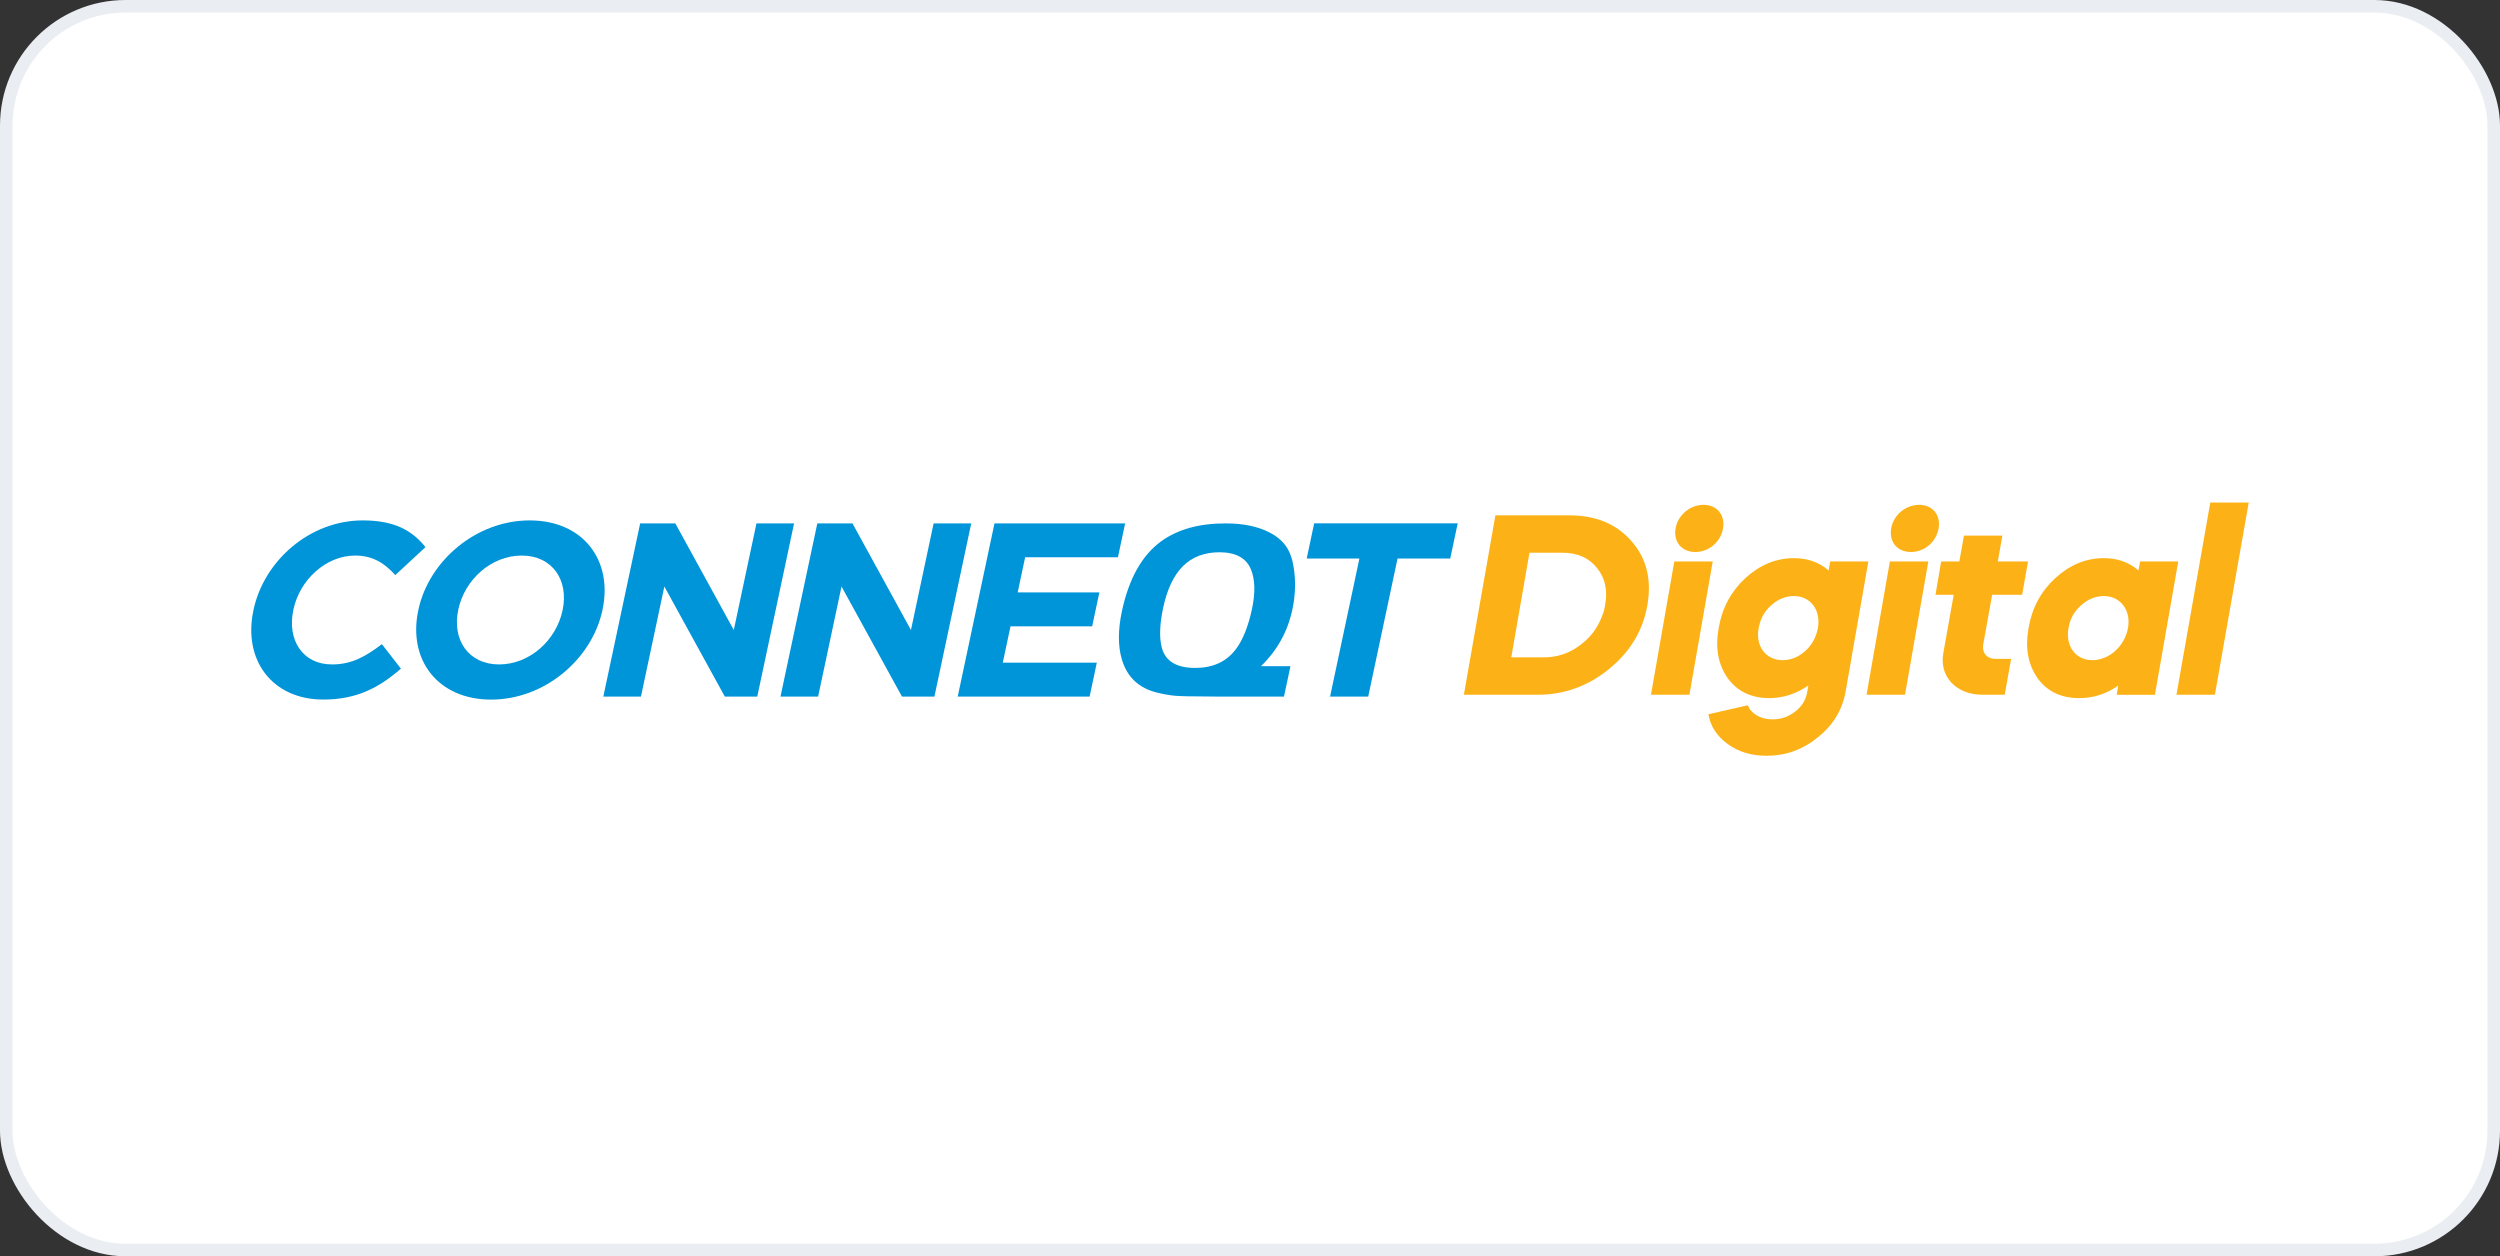 <svg width="199" height="100" viewBox="0 0 199 100" fill="none" xmlns="http://www.w3.org/2000/svg">
<rect x="0" y="0" width="199" height="100" fill="#333333" stroke="none"/>
<rect x="0.5" y="0.5" width="198" height="99" rx="9.5" fill="white" stroke="#EAEDF2"/>
<g clip-path="url(#clip0_672_1162)">
<path d="M116.523 55.303L119.033 41.02H124.91C127.032 41.02 128.684 41.714 129.869 43.08C131.073 44.447 131.481 46.141 131.134 48.161C130.787 50.182 129.767 51.875 128.094 53.242C126.42 54.609 124.523 55.303 122.401 55.303H116.523ZM120.298 52.324H122.909C123.929 52.324 124.869 52.018 125.705 51.406C126.562 50.794 127.174 49.997 127.521 49.038C127.643 48.752 127.725 48.467 127.766 48.161C127.99 46.998 127.766 45.998 127.113 45.203C126.481 44.406 125.562 43.998 124.379 43.998H121.746L120.298 52.324V52.324Z" fill="#FCB216"/>
<path d="M131.417 55.303L133.275 44.693H136.335L134.478 55.303H131.417ZM137.152 42.062C136.967 43.143 136.029 43.939 134.948 43.939C133.867 43.939 133.194 43.143 133.377 42.062C133.561 40.98 134.54 40.184 135.601 40.184C136.663 40.184 137.336 40.98 137.153 42.062H137.152Z" fill="#FCB216"/>
<path d="M137.518 59.221C136.661 58.589 136.151 57.813 135.988 56.854L139.131 56.139C139.355 56.793 140.131 57.262 141.09 57.262C141.763 57.262 142.356 57.058 142.886 56.65C143.415 56.242 143.743 55.731 143.845 55.119L143.947 54.568C142.946 55.241 141.926 55.569 140.845 55.569C139.397 55.569 138.295 55.039 137.52 53.977C136.765 52.896 136.52 51.57 136.806 49.999C137.071 48.408 137.785 47.081 138.928 46.02C140.092 44.959 141.377 44.429 142.805 44.429C143.886 44.429 144.804 44.755 145.559 45.408L145.681 44.694H148.722L146.905 55.08C146.64 56.528 145.905 57.732 144.702 58.691C143.498 59.67 142.152 60.16 140.621 60.16C139.417 60.16 138.397 59.855 137.52 59.222L137.518 59.221ZM141.885 52.549C142.558 52.549 143.151 52.304 143.68 51.835C144.232 51.345 144.557 50.733 144.701 50.019C144.966 48.549 144.108 47.447 142.803 47.447C142.13 47.447 141.538 47.692 140.987 48.181C140.436 48.671 140.11 49.283 139.987 50.017C139.722 51.426 140.558 52.548 141.884 52.548L141.885 52.549Z" fill="#FCB216"/>
<path d="M148.577 55.303L150.435 44.693H153.495L151.638 55.303H148.577ZM154.311 42.062C154.127 43.143 153.189 43.939 152.108 43.939C151.027 43.939 150.354 43.143 150.537 42.062C150.721 40.98 151.7 40.184 152.761 40.184C153.822 40.184 154.495 40.98 154.313 42.062H154.311Z" fill="#FCB216"/>
<path d="M154.515 44.693H155.963L156.33 42.633H159.391L159.024 44.693H161.431L160.962 47.345H158.575L157.861 51.324C157.759 51.977 158.167 52.446 158.82 52.446H160.085L159.575 55.302H157.821C156.781 55.302 155.944 54.976 155.331 54.343C154.739 53.69 154.515 52.874 154.7 51.914L155.516 47.344H154.066L154.515 44.691V44.693Z" fill="#FCB216"/>
<path d="M162.187 53.977C161.432 52.896 161.187 51.57 161.473 49.999C161.738 48.408 162.452 47.081 163.596 46.02C164.759 44.959 166.044 44.429 167.472 44.429C168.553 44.429 169.471 44.755 170.227 45.408L170.348 44.694H173.389L171.532 55.305H168.491L168.613 54.571C167.654 55.244 166.614 55.571 165.511 55.571C164.063 55.571 162.961 55.041 162.186 53.98L162.187 53.977ZM166.554 52.549C167.88 52.549 169.126 51.447 169.391 49.977C169.636 48.569 168.779 47.447 167.472 47.447C166.799 47.447 166.207 47.692 165.656 48.181C165.105 48.671 164.779 49.262 164.655 49.976C164.391 51.445 165.226 52.548 166.553 52.548L166.554 52.549Z" fill="#FCB216"/>
<path d="M173.246 55.303L175.94 40H179L176.307 55.303H173.246Z" fill="#FCB216"/>
<path d="M100.378 53.025C101.669 51.77 102.502 50.268 102.875 48.513C103.117 47.372 103.151 46.263 102.98 45.179C102.875 44.48 102.668 43.911 102.358 43.47C102.046 43.026 101.598 42.658 101.013 42.365C100.089 41.894 98.933 41.662 97.549 41.662C95.451 41.662 93.743 42.138 92.431 43.086C90.898 44.202 89.856 46.061 89.302 48.666C88.984 50.157 88.984 51.438 89.306 52.508C89.724 53.909 90.663 54.786 92.127 55.139C92.688 55.271 93.177 55.359 93.599 55.387C94.02 55.421 94.8 55.438 95.944 55.438L97.067 55.45H102.205L102.721 53.027H100.381L100.378 53.025ZM98.351 51.708C97.604 52.681 96.537 53.167 95.139 53.167C93.656 53.167 92.769 52.634 92.482 51.569C92.273 50.771 92.305 49.717 92.582 48.406C92.9 46.906 93.429 45.791 94.17 45.057C94.911 44.327 95.883 43.96 97.084 43.96C98.375 43.967 99.204 44.421 99.575 45.322C99.905 46.131 99.934 47.176 99.662 48.457C99.361 49.87 98.926 50.959 98.351 51.708V51.708Z" fill="#0094D9"/>
<path d="M20.17 48.595L20.177 48.555C21.01 44.635 24.647 41.424 28.884 41.424C31.485 41.424 32.855 42.291 33.868 43.551L31.464 45.778C30.604 44.813 29.647 44.222 28.269 44.222C25.945 44.222 23.859 46.153 23.357 48.517L23.349 48.556C22.848 50.921 24.064 52.889 26.428 52.889C28.004 52.889 29.103 52.259 30.397 51.274L31.913 53.224C30.172 54.74 28.395 55.685 25.735 55.685C21.677 55.685 19.33 52.553 20.171 48.595H20.17Z" fill="#0094D9"/>
<path d="M33.293 48.595L33.3 48.555C34.133 44.635 37.907 41.424 42.162 41.424C46.417 41.424 48.796 44.596 47.964 48.517L47.957 48.556C47.124 52.477 43.35 55.688 39.095 55.688C34.84 55.688 32.461 52.514 33.293 48.595V48.595ZM44.778 48.595L44.785 48.555C45.286 46.19 43.973 44.222 41.53 44.222C39.088 44.222 36.984 46.153 36.481 48.517L36.474 48.556C35.972 50.921 37.285 52.889 39.728 52.889C42.171 52.889 44.275 50.957 44.778 48.595Z" fill="#0094D9"/>
<path d="M50.956 41.661H53.754L58.41 50.15L60.215 41.661H63.209L60.277 55.45H57.697L52.882 46.685L51.019 55.45H48.025L50.957 41.661H50.956Z" fill="#0094D9"/>
<path d="M65.058 41.661H67.856L72.512 50.15L74.317 41.661H77.311L74.379 55.45H71.799L66.984 46.685L65.121 55.45H62.127L65.059 41.661H65.058Z" fill="#0094D9"/>
<path d="M79.161 41.661H89.561L88.988 44.358H81.602L81.008 47.157H87.509L86.937 49.854H80.436L79.821 52.749H87.306L86.734 55.447H76.235L79.162 41.659L79.161 41.661Z" fill="#0094D9"/>
<path d="M108.209 44.458H104.014L104.608 41.659H116.033L115.439 44.458H111.244L108.909 55.45H105.874L108.209 44.458V44.458Z" fill="#0094D9"/>
</g>
<defs>
<clipPath id="clip0_672_1162">
<rect width="159" height="20.159" fill="white" transform="translate(20 40)"/>
</clipPath>
</defs>
</svg>
